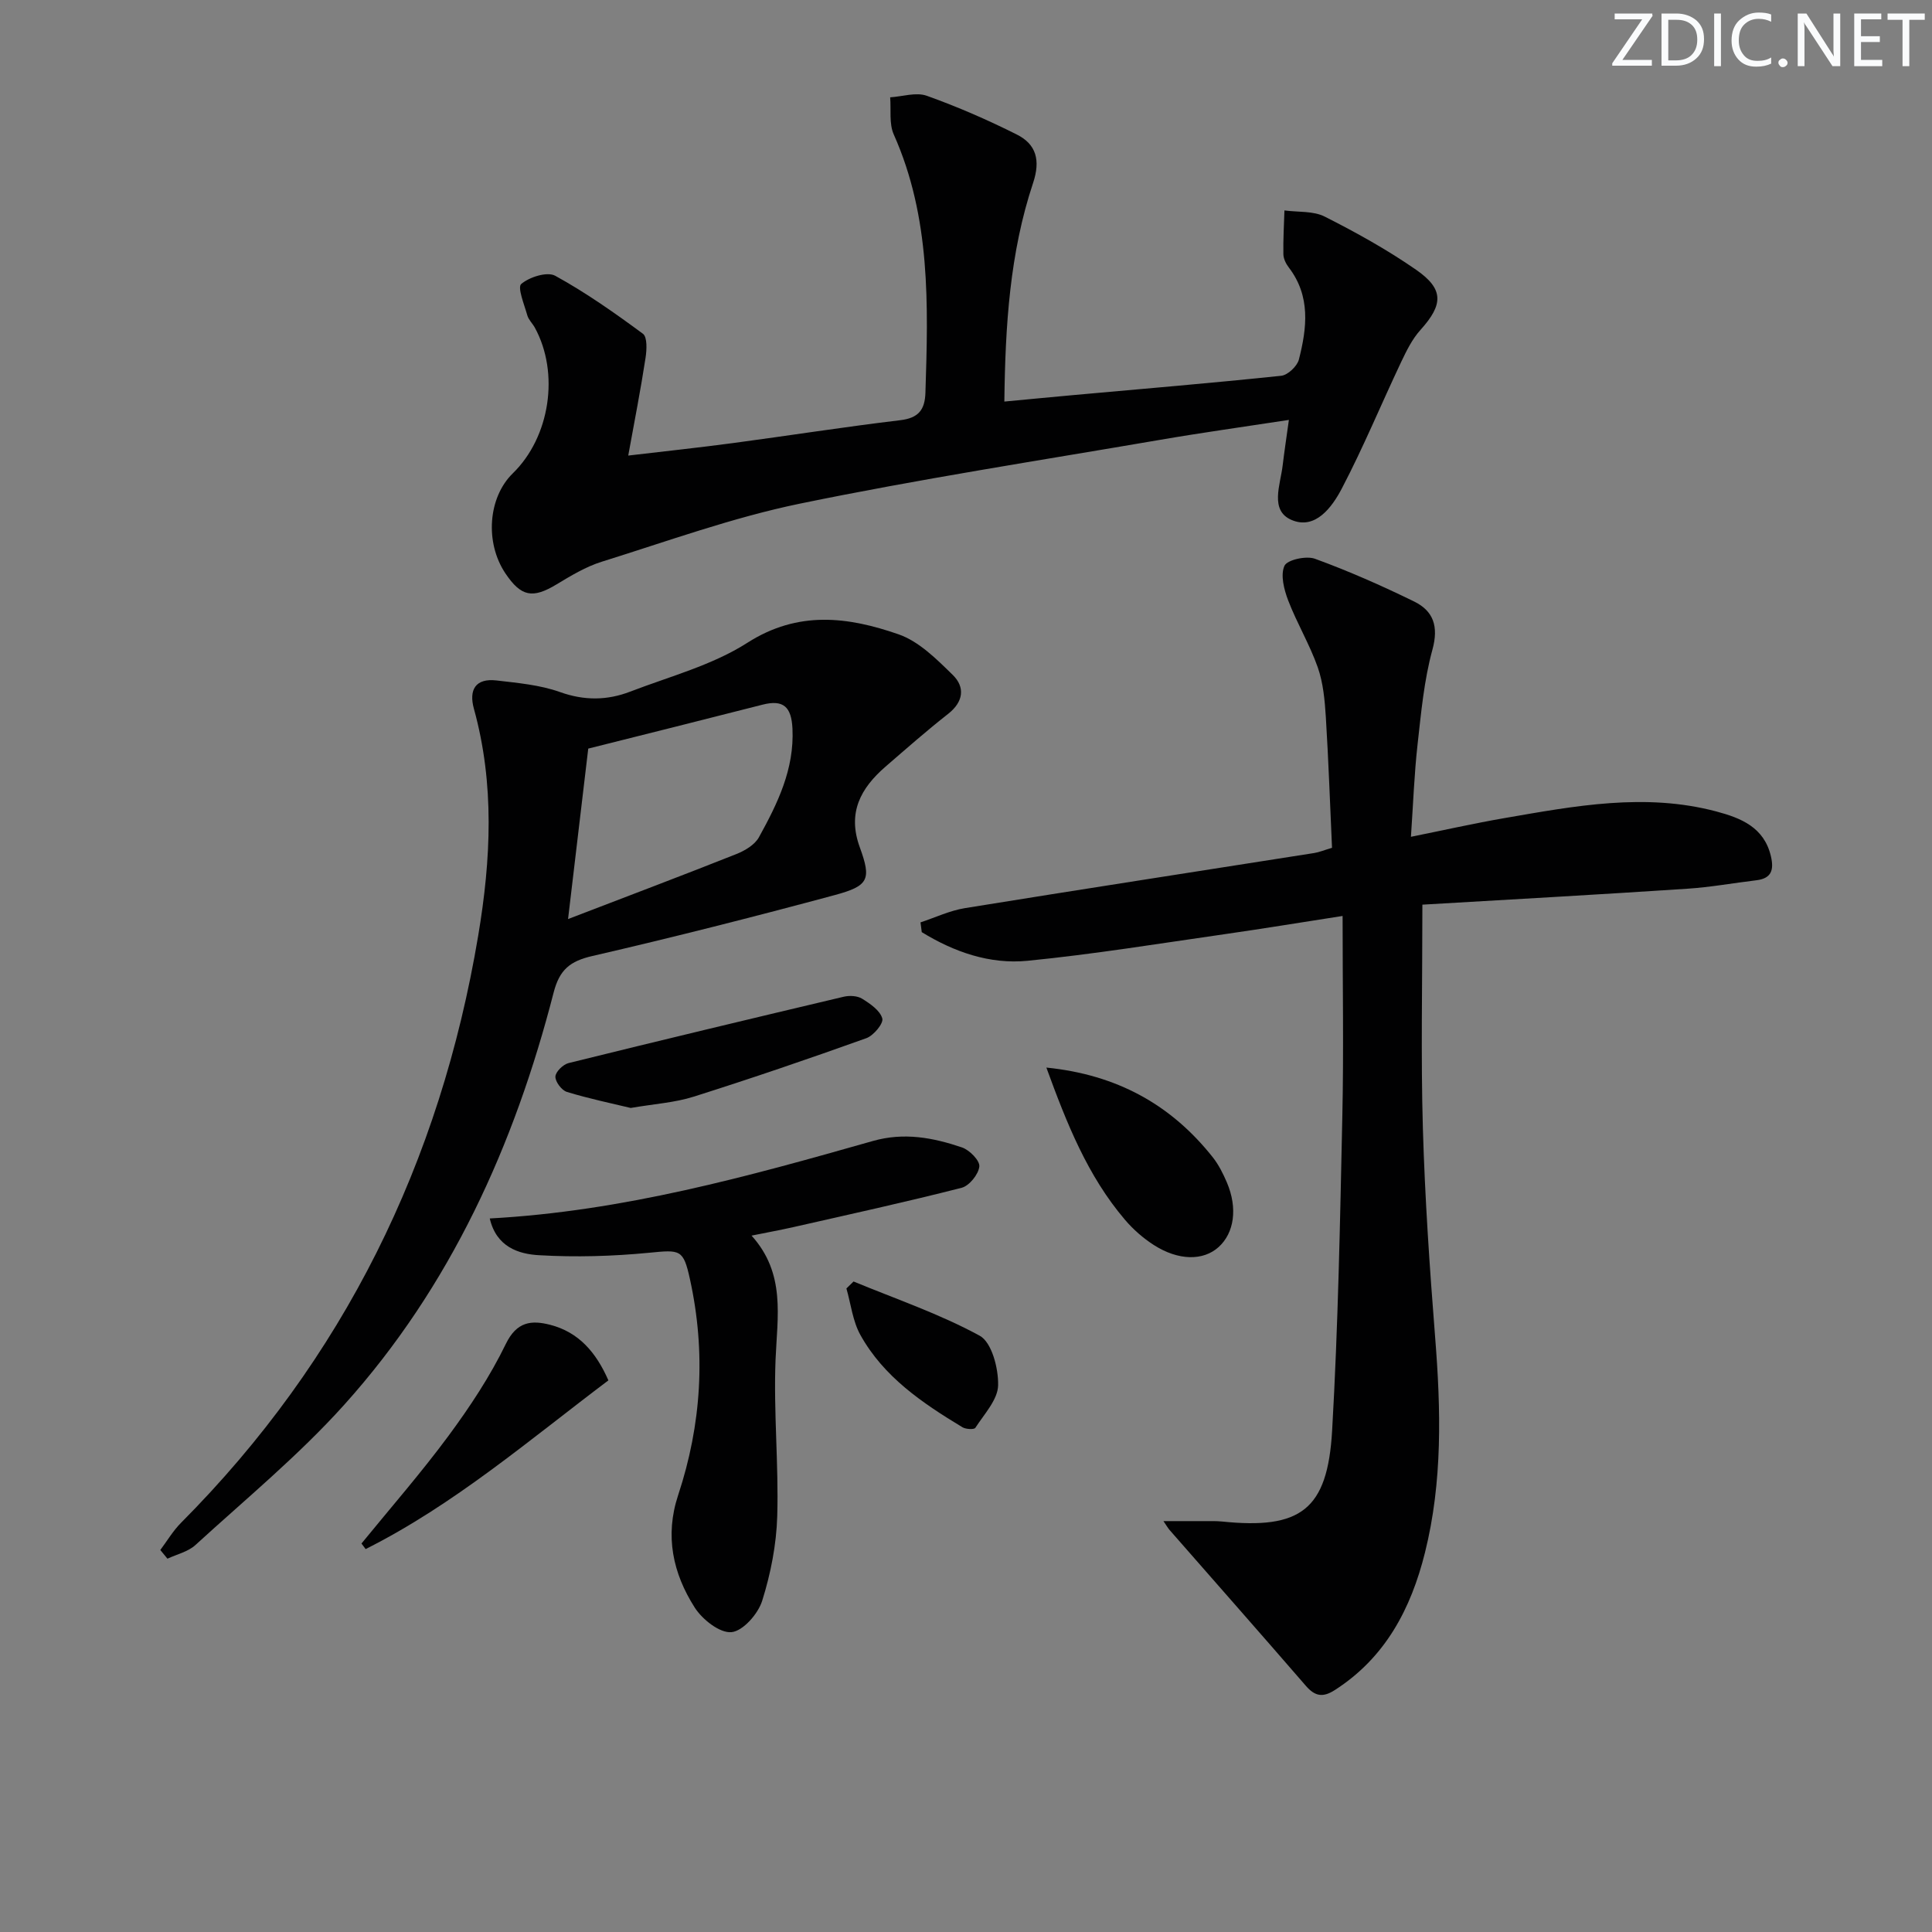 <svg enable-background="new 0 0 400 400" viewBox="0 0 400 400" xmlns="http://www.w3.org/2000/svg"><rect x="0" y="0" width="400" height="400" fill="#808080" stroke="none"/><g fill="#fafbfc"><path d="m342.2 3.2-6.3 9.2h6.1v1.2h-8.2v-.5l6.2-9.1h-5.7v-1.2h7.8v.4z"/><path d="m344 13.7v-10.9h3.1c1.6 0 3 .5 4.1 1.4 1.1 1 1.6 2.2 1.6 3.9s-.5 3-1.6 4-2.5 1.5-4.2 1.5h-3zm1.4-9.6v8.4h1.6c1.4 0 2.5-.4 3.2-1.1.8-.8 1.2-1.8 1.2-3.2s-.4-2.4-1.2-3.1-1.8-1-3.1-1z"/><path d="m356.3 2.8v10.9h-1.4v-10.9z"/><path d="m366.6 13.2c-.8.4-1.8.6-3 .6-1.6 0-2.8-.5-3.7-1.5s-1.4-2.3-1.4-3.9c0-1.7.5-3.2 1.6-4.2s2.4-1.6 4-1.6c1 0 1.9.1 2.6.4v1.5c-.8-.4-1.6-.6-2.6-.6-1.2 0-2.2.4-3 1.2s-1.1 1.9-1.1 3.3c0 1.3.4 2.3 1.1 3.1s1.6 1.1 2.8 1.1c1.1 0 2-.2 2.8-.7v1.3z"/><path d="m368.2 13c0-.3.1-.5.3-.6.2-.2.4-.3.6-.3.3 0 .5.1.7.3s.3.4.3.6-.1.5-.3.6c-.2.2-.4.3-.7.3s-.5-.1-.6-.3c-.2-.2-.3-.4-.3-.6z"/><path d="m381.1 13.7h-1.7l-5.5-8.4c-.2-.2-.3-.5-.4-.7 0 .2.1.8.1 1.5v7.6h-1.4v-10.9h1.8l5.3 8.3c.3.4.4.6.4.8 0-.3-.1-.8-.1-1.6v-7.5h1.4v10.9z"/><path d="m389.7 13.7h-5.8v-10.9h5.6v1.2h-4.2v3.5h3.9v1.2h-3.9v3.7h4.4z"/><path d="m398.4 4.1h-3.1v9.6h-1.4v-9.6h-3.1v-1.3h7.7v1.3z"/></g><path d="m294.49 187.3c0 16.39-.33 31.34.1 46.27.42 14.44 1.4 28.88 2.54 43.29 1.19 14.99 1.56 29.92-2.11 44.61-2.89 11.58-8.18 21.73-18.68 28.45-2.48 1.59-4.1 1.27-5.97-.88-9.35-10.8-18.8-21.51-28.21-32.26-.31-.35-.54-.77-1.28-1.85h10.09c.67 0 1.34.01 2 .08 16.29 1.68 21.88-2.38 22.83-18.78 1.25-21.75 1.65-43.55 2.12-65.33.29-13.44.05-26.9.05-41.26-9.08 1.41-16.67 2.66-24.28 3.75-13.64 1.95-27.25 4.18-40.95 5.53-7.84.77-15.24-1.84-21.9-5.93-.09-.67-.18-1.35-.26-2.02 3.06-1.01 6.05-2.44 9.19-2.95 24.09-3.9 48.21-7.61 72.32-11.41.97-.15 1.91-.55 3.69-1.08-.41-8.96-.72-18.03-1.28-27.08-.22-3.46-.54-7.05-1.67-10.28-1.67-4.74-4.31-9.13-6.12-13.84-.86-2.25-1.64-5.26-.78-7.18.56-1.25 4.49-2.12 6.3-1.47 6.99 2.55 13.83 5.57 20.52 8.84 4.02 1.96 5.14 5.15 3.82 9.98-1.74 6.35-2.34 13.05-3.08 19.64-.68 6.06-.9 12.17-1.37 19.11 6.79-1.37 13.02-2.77 19.3-3.86 14.58-2.52 29.19-5.31 43.95-1.38 5.06 1.35 9.88 3.26 11.28 9.28.64 2.76.17 4.58-3.01 4.96-4.77.57-9.52 1.44-14.3 1.75-18.4 1.22-36.8 2.24-54.85 3.3z" fill="#010102"/><path d="m130.07 94.32c7.73-.91 14.77-1.66 21.79-2.6 11.51-1.54 22.99-3.34 34.52-4.72 3.79-.45 5.11-2.15 5.22-5.71.58-18.16 1.11-36.27-6.56-53.46-.99-2.23-.53-5.1-.74-7.68 2.54-.16 5.37-1.11 7.58-.32 6.36 2.27 12.6 4.99 18.64 8.02 4.04 2.03 4.93 5.34 3.37 10.03-4.82 14.45-5.76 29.49-5.95 45.26 5.02-.47 9.59-.92 14.16-1.33 14.39-1.3 28.79-2.5 43.16-4.01 1.36-.14 3.3-1.97 3.66-3.36 1.67-6.53 2.46-13.11-2.08-19.05-.59-.77-1.11-1.81-1.13-2.74-.06-3.03.13-6.06.22-9.08 2.81.38 5.97.07 8.35 1.28 6.51 3.29 12.94 6.86 18.92 11.01 5.8 4.02 5.6 7.22.9 12.44-1.73 1.91-2.93 4.38-4.05 6.74-4.11 8.68-7.78 17.58-12.23 26.08-2.02 3.87-5.5 8.66-10.44 6.52-4.54-1.96-2.29-7.27-1.82-11.27.35-2.91.79-5.82 1.29-9.43-9.26 1.42-18.07 2.64-26.82 4.15-24.84 4.26-49.78 8.1-74.45 13.19-13.9 2.87-27.4 7.78-41 12.02-3.29 1.03-6.37 2.89-9.35 4.69-4.95 2.99-7.34 2.57-10.6-2.29-4.27-6.38-3.58-15.71 1.54-20.7 7.71-7.51 9.71-20.75 4.56-30.17-.48-.87-1.3-1.63-1.56-2.55-.62-2.22-2.09-5.78-1.25-6.49 1.7-1.44 5.38-2.61 7.04-1.69 6.34 3.48 12.31 7.69 18.15 12 .93.69.8 3.35.54 5.01-1 6.52-2.26 12.98-3.58 20.21z" fill="#010102"/><path d="m33.19 320.91c1.42-1.89 2.64-3.98 4.3-5.64 33.68-33.86 53.66-74.65 61.52-121.57 2.63-15.7 3.42-31.37-.89-46.95-1.09-3.93.32-6.37 4.67-5.87 4.42.52 9 .92 13.14 2.4 5.03 1.8 9.77 1.75 14.53-.08 8.19-3.15 16.99-5.46 24.26-10.11 10.56-6.76 20.89-5.38 31.32-1.76 4.23 1.47 7.89 5.15 11.23 8.42 2.56 2.51 2.23 5.54-.97 8.05-4.45 3.49-8.69 7.23-12.97 10.93-5.14 4.46-7.93 9.53-5.32 16.69 2.44 6.69 1.86 8-5.24 9.91-16.64 4.48-33.34 8.73-50.13 12.6-4.61 1.06-6.79 2.82-8.01 7.54-8.13 31.63-21.36 60.9-43.36 85.37-9.41 10.47-20.4 19.52-30.82 29.05-1.52 1.39-3.83 1.9-5.78 2.82-.49-.59-.98-1.2-1.48-1.8zm84.42-130.63c12.3-4.73 23.61-8.99 34.83-13.45 1.77-.7 3.83-1.92 4.69-3.49 3.85-6.98 7.35-14.09 6.94-22.51-.22-4.47-1.85-6.05-6.22-4.93-11.85 3.03-23.71 5.99-36.06 9.09-1.34 11.31-2.7 22.77-4.18 35.29z" fill="#010102"/><path d="m101.4 252.27c27.57-1.49 53.47-8.7 79.32-16.04 6.48-1.84 12.47-.69 18.44 1.33 1.57.53 3.74 2.74 3.6 3.96-.18 1.63-2.09 4-3.67 4.4-11.55 2.95-23.2 5.5-34.83 8.14-2.56.58-5.15 1.05-8.66 1.76 7.11 7.87 5.33 16.75 4.97 25.68-.43 10.77.66 21.6.35 32.39-.17 5.89-1.35 11.91-3.12 17.54-.85 2.71-3.98 6.27-6.36 6.49-2.42.23-6.04-2.63-7.61-5.1-4.51-7.07-6.22-14.83-3.43-23.26 4.85-14.65 5.77-29.59 2.45-44.7-1.37-6.25-1.99-6.12-8.46-5.49-7.54.73-15.19.95-22.74.51-4.32-.23-8.89-1.73-10.25-7.61z" fill="#010102"/><path d="m216.64 221.03c14.6 1.47 25.84 7.68 34.48 18.61 1.21 1.54 2.12 3.37 2.9 5.19 2.25 5.3 1.53 10.43-1.73 13.37-3.17 2.86-8.31 2.83-13.4-.43-2.2-1.41-4.27-3.22-5.97-5.22-7.75-9.09-12.06-19.95-16.28-31.52z" fill="#010102"/><path d="m130.58 229.39c-3.94-.95-8.64-1.92-13.21-3.32-1.08-.33-2.41-2.1-2.38-3.17.03-.99 1.59-2.52 2.72-2.8 18.96-4.69 37.96-9.24 56.98-13.74 1.19-.28 2.81-.2 3.8.41 1.67 1.04 3.72 2.44 4.18 4.09.29 1.02-1.8 3.54-3.29 4.08-11.83 4.24-23.73 8.31-35.72 12.1-3.91 1.25-8.13 1.5-13.08 2.35z" fill="#010102"/><path d="m74.84 319.57c6.05-7.42 12.37-14.65 18.05-22.34 4.42-5.99 8.59-12.3 11.83-18.97 2.26-4.67 5.32-4.97 9.2-3.97 5.88 1.52 9.48 5.66 12.04 11.5-16.42 12.38-31.94 25.73-50.26 34.93-.29-.39-.58-.77-.86-1.15z" fill="#010102"/><path d="m176.72 265.32c8.77 3.63 17.84 6.71 26.12 11.23 2.5 1.37 3.89 6.76 3.81 10.26-.06 2.98-2.88 5.96-4.71 8.8-.25.4-1.97.31-2.67-.11-8.28-5-16.31-10.42-21.14-19.12-1.59-2.86-1.96-6.39-2.89-9.62.5-.48.99-.96 1.48-1.44z" fill="#010102"/></svg>